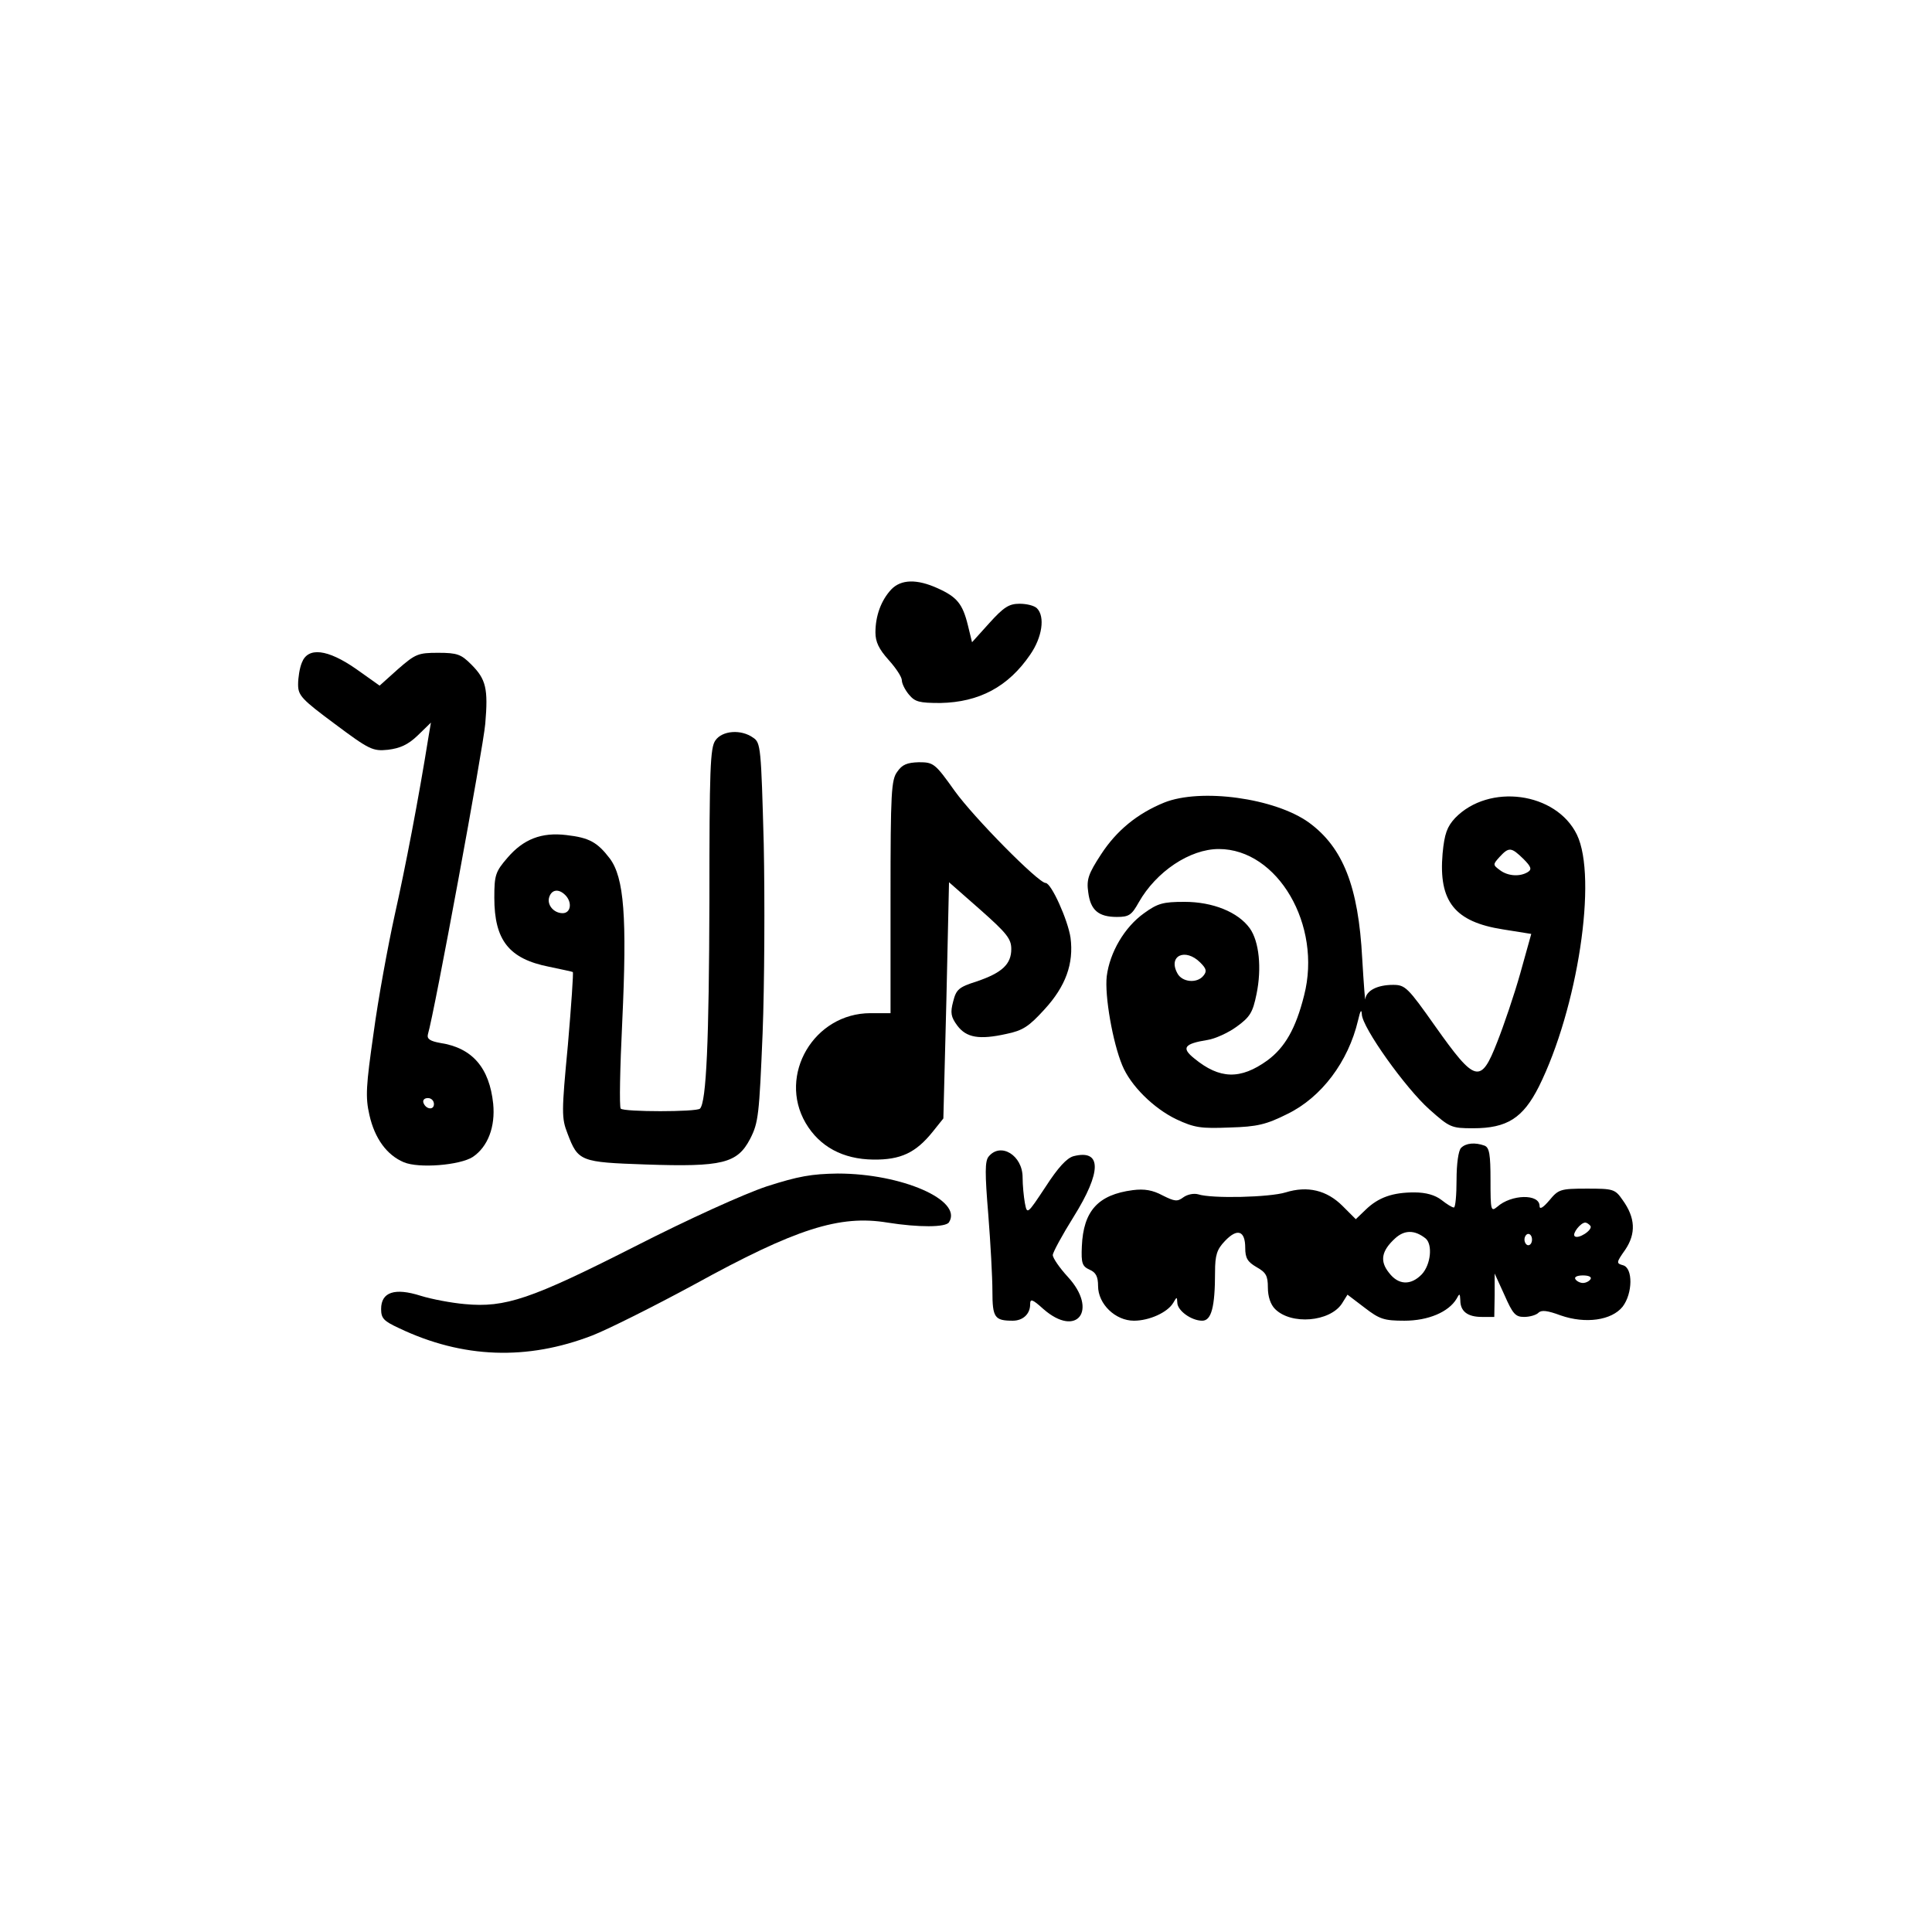 <?xml version="1.0" encoding="UTF-8" standalone="yes"?>
<svg version="1.0" xmlns="http://www.w3.org/2000/svg" width="512px" height="512px" viewBox="0 0 512 512" preserveAspectRatio="xMidYMid meet">
  <g transform="translate(0,512) scale(0.1,-0.1)" fill="#000000" stroke="none">
    <path d="M2362 3558 c-27 -29 -42 -70 -42 -114 0 -25 9 -44 35 -73 19 -21 35
-45 35 -54 0 -8 8 -25 19 -38 16 -19 27 -22 83 -22 103 2 180 43 238 128 32
46 40 101 18 123 -7 7 -27 12 -46 12 -28 0 -42 -9 -80 -51 l-46 -51 -11 45
c-14 57 -29 75 -80 98 -55 25 -97 24 -123 -3z"/>
    <path d="M800 3364 c-6 -14 -10 -40 -10 -58 0 -29 9 -39 98 -105 91 -68 100
-72 140 -68 32 4 53 13 79 38 l35 34 -6 -35 c-27 -169 -62 -350 -90 -475 -18
-82 -44 -223 -56 -313 -20 -140 -22 -169 -11 -217 14 -62 46 -106 91 -125 40
-17 149 -8 183 14 40 27 60 80 54 141 -10 95 -55 148 -140 161 -28 5 -36 11
-33 23 17 56 147 761 152 823 8 93 2 118 -37 157 -27 27 -37 31 -88 31 -53 0
-60 -3 -106 -43 l-49 -44 -62 44 c-76 53 -128 59 -144 17z m350 -1170 c0 -17
-22 -14 -28 4 -2 7 3 12 12 12 9 0 16 -7 16 -16z"/>
    <path d="M1896 3158 c-14 -19 -16 -77 -16 -423 -1 -373 -8 -536 -25 -553 -9
-9 -201 -9 -210 0 -4 4 -2 107 4 230 13 278 5 382 -33 433 -33 43 -54 55 -115
62 -66 8 -114 -11 -156 -60 -32 -37 -35 -46 -35 -106 0 -113 39 -162 145 -183
33 -7 62 -13 63 -14 2 -1 -4 -88 -13 -193 -17 -179 -17 -194 -1 -235 28 -74
34 -76 207 -82 204 -7 243 3 277 68 22 43 24 63 33 280 5 128 6 354 3 501 -7
256 -8 269 -28 282 -32 23 -82 19 -100 -7z m-398 -410 c19 -19 15 -48 -7 -48
-24 0 -43 23 -35 44 7 19 25 21 42 4z"/>
    <path d="M2378 3075 c-16 -21 -18 -54 -18 -332 l0 -308 -53 0 c-150 0 -246
-164 -172 -291 37 -63 99 -96 179 -97 73 -1 113 18 158 74 l28 35 8 313 7 313
83 -73 c70 -62 82 -77 82 -104 0 -40 -24 -63 -92 -86 -47 -15 -54 -21 -62 -53
-8 -30 -6 -41 11 -64 24 -32 58 -38 130 -22 44 9 60 20 101 65 56 61 78 121
69 190 -7 47 -51 145 -66 145 -19 0 -190 173 -241 244 -52 73 -56 76 -95 76
-31 -1 -44 -6 -57 -25z"/>
    <path d="M3085 2993 c-71 -29 -126 -74 -167 -137 -34 -52 -39 -67 -34 -101 6
-47 27 -65 76 -65 32 0 39 5 58 39 46 81 135 141 212 141 156 0 274 -202 226
-388 -22 -88 -51 -138 -97 -172 -72 -52 -127 -50 -194 5 -35 28 -27 39 35 49
20 3 55 19 77 35 36 26 43 38 53 87 14 68 7 139 -18 174 -31 43 -98 70 -173
70 -57 0 -71 -4 -107 -30 -52 -37 -91 -104 -99 -167 -6 -52 16 -176 41 -236
22 -54 83 -114 143 -143 49 -23 66 -25 142 -22 73 2 97 8 153 36 90 44 161
138 187 248 6 26 9 31 10 16 1 -35 116 -196 179 -252 54 -48 58 -50 116 -50
90 0 132 27 174 110 103 207 156 554 101 668 -55 113 -233 137 -323 44 -21
-23 -28 -41 -33 -94 -11 -127 32 -181 160 -201 l75 -12 -29 -104 c-16 -57 -44
-139 -61 -182 -44 -113 -58 -109 -165 42 -72 102 -79 109 -111 109 -42 0 -71
-15 -74 -38 0 -9 -4 39 -8 108 -10 191 -51 294 -141 360 -90 65 -287 92 -384
53z m952 -149 c21 -21 23 -28 12 -35 -21 -13 -53 -11 -74 5 -19 14 -19 15 -1
35 25 27 31 26 63 -5z m-856 -275 c16 -16 18 -23 8 -35 -17 -21 -57 -17 -69 7
-25 46 21 68 61 28z"/>
    <path d="M3872 2078 c-7 -7 -12 -42 -12 -85 0 -40 -3 -73 -7 -73 -5 0 -19 9
-33 20 -17 13 -41 20 -72 20 -57 0 -95 -13 -129 -46 l-26 -25 -35 35 c-42 42
-93 54 -151 36 -42 -13 -195 -17 -232 -5 -11 3 -28 0 -39 -8 -16 -12 -23 -11
-55 5 -26 14 -48 18 -79 14 -92 -12 -131 -55 -135 -149 -2 -45 1 -53 21 -62
16 -7 22 -18 22 -43 0 -48 46 -92 95 -92 41 0 89 22 104 47 10 17 10 17 11 1
0 -21 37 -48 66 -48 24 0 34 35 34 129 0 45 5 60 26 82 33 35 54 28 54 -18 0
-27 6 -37 30 -51 25 -14 30 -23 30 -54 0 -24 7 -45 19 -57 43 -43 145 -34 177
14 l15 24 46 -35 c39 -30 51 -34 105 -34 63 0 117 23 138 58 8 15 9 15 10 -4
0 -29 19 -44 57 -44 l33 0 1 58 0 57 26 -57 c22 -50 29 -58 52 -58 15 0 32 5
38 11 8 8 24 6 59 -7 66 -23 135 -13 164 23 27 35 28 103 1 110 -18 5 -18 7 6
41 29 43 27 85 -7 132 -20 29 -25 30 -95 30 -70 0 -75 -2 -99 -31 -17 -20 -26
-25 -26 -15 0 33 -75 31 -112 -2 -17 -14 -18 -10 -18 70 0 69 -3 87 -16 92
-25 9 -49 7 -62 -6z m343 -207 c6 -11 -33 -36 -42 -27 -7 7 16 36 28 36 4 0
10 -4 14 -9z m-437 -33 c19 -16 14 -69 -10 -95 -29 -30 -62 -29 -87 4 -25 31
-20 58 16 91 25 23 52 23 81 0z m282 -3 c0 -8 -4 -15 -10 -15 -5 0 -10 7 -10
15 0 8 5 15 10 15 6 0 10 -7 10 -15z m155 -105 c-3 -5 -12 -10 -20 -10 -8 0
-17 5 -20 10 -4 6 5 10 20 10 15 0 24 -4 20 -10z"/>
    <path d="M2620 2055 c-10 -12 -10 -44 -1 -153 6 -76 11 -167 11 -204 0 -70 6
-78 54 -78 27 0 46 18 46 43 0 16 5 15 35 -12 89 -78 146 -3 65 85 -22 24 -40
50 -40 58 0 7 25 53 55 101 75 120 75 180 0 161 -18 -5 -41 -30 -74 -81 -49
-74 -49 -74 -55 -43 -3 17 -6 47 -6 68 0 58 -58 94 -90 55z"/>
    <path d="M2032 1976 c-60 -20 -206 -86 -351 -160 -274 -139 -342 -162 -449
-152 -35 3 -88 13 -117 22 -69 22 -105 10 -105 -35 0 -25 7 -32 48 -51 168
-80 339 -86 512 -19 41 16 163 77 270 135 269 148 385 185 512 164 82 -13 155
-13 163 1 37 58 -125 129 -295 129 -69 -1 -104 -7 -188 -34z"/>
  </g>
</svg>